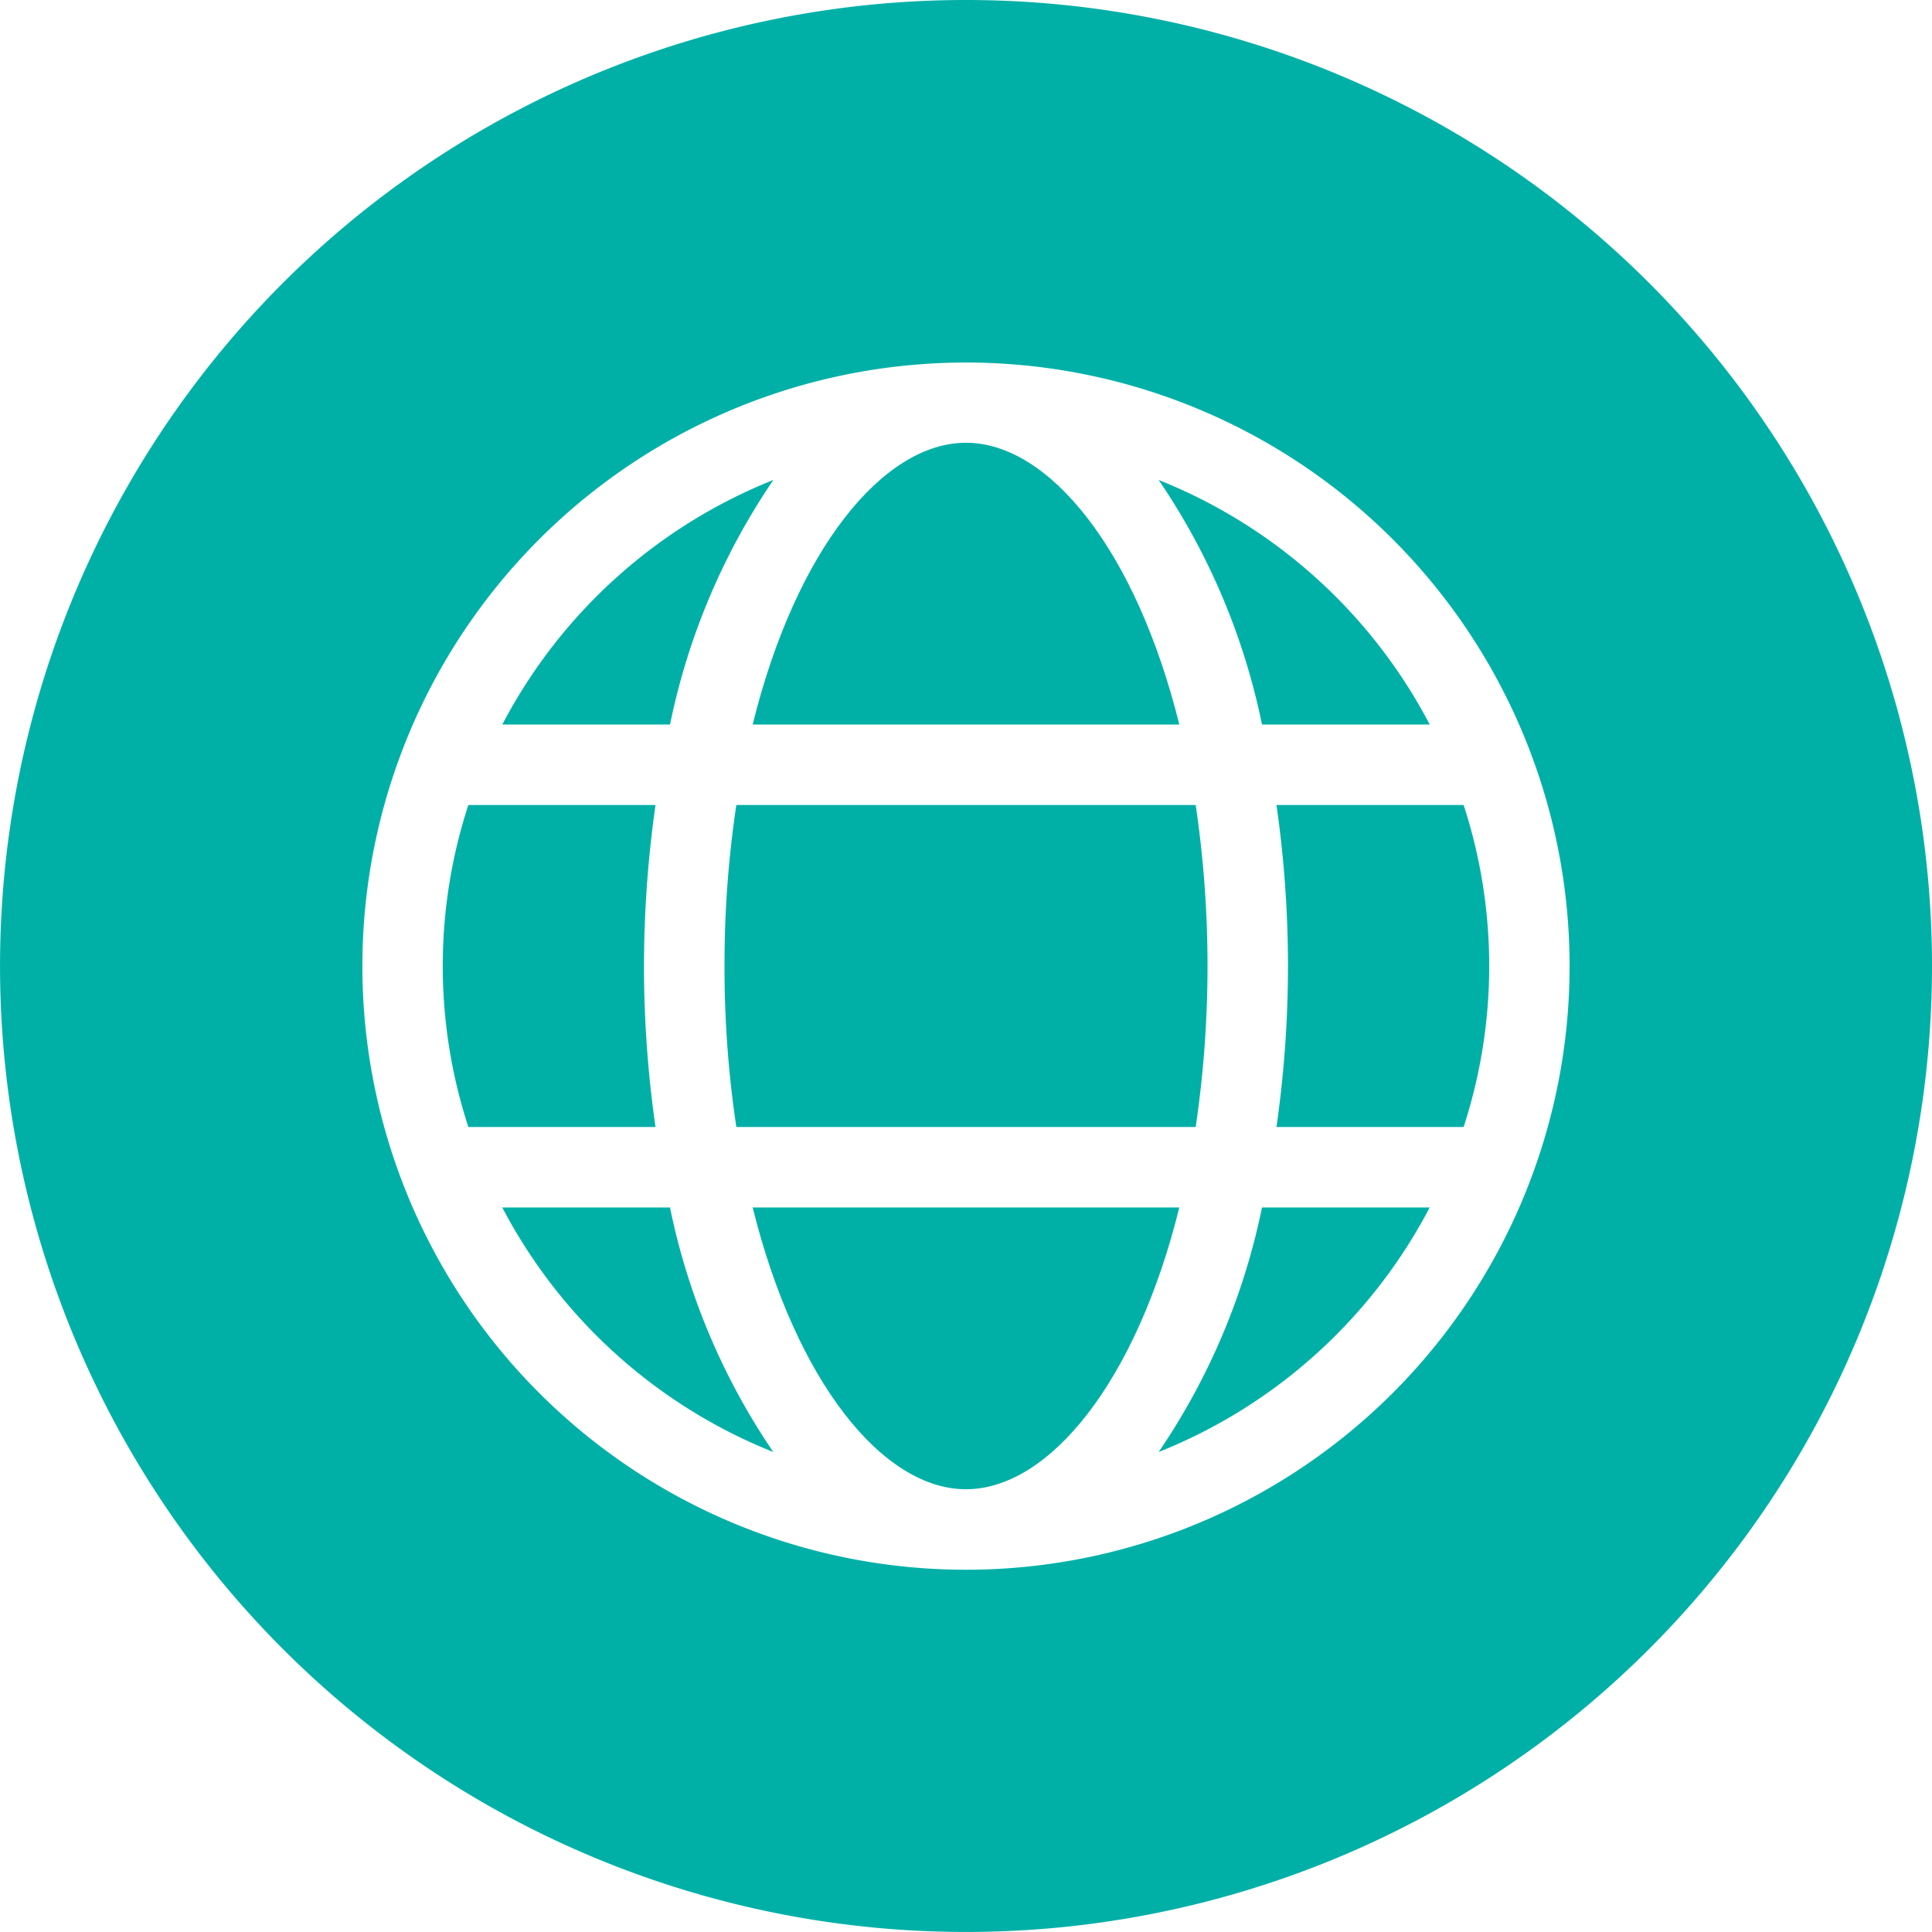 <svg xmlns="http://www.w3.org/2000/svg" width="62.735" height="62.735" viewBox="0 0 62.735 62.735"><g id="D&#xE9;veloppement_Web" data-name="D&#xE9;veloppement Web" transform="translate(0)"><path id="Trac&#xE9;_297" data-name="Trac&#xE9; 297" d="M23.28,13.925a17.073,17.073,0,0,0-8.8,7.94h5.446a21.9,21.9,0,0,1,3.355-7.94Z" transform="translate(1.831 1.661)" fill="#00b0a7"></path><path id="Trac&#xE9;_298" data-name="Trac&#xE9; 298" d="M19.535,27.228A37.055,37.055,0,0,1,19.909,22H13.831a16.86,16.86,0,0,0,0,10.456h6.077a37.055,37.055,0,0,1-.374-5.228Z" transform="translate(1.377 4.139)" fill="#00b0a7"></path><path id="Trac&#xE9;_299" data-name="Trac&#xE9; 299" d="M34.554,22.149C33.146,16.479,30.321,13,27.627,13S22.1,16.479,20.7,22.149Z" transform="translate(3.74 1.377)" fill="#00b0a7"></path><path id="Trac&#xE9;_300" data-name="Trac&#xE9; 300" d="M20,27.228a34.831,34.831,0,0,0,.384,5.228H35.3A35.756,35.756,0,0,0,35.3,22H20.384A34.831,34.831,0,0,0,20,27.228Z" transform="translate(3.526 4.139)" fill="#00b0a7"></path><path id="Trac&#xE9;_301" data-name="Trac&#xE9; 301" d="M14.479,32a17.073,17.073,0,0,0,8.8,7.94A21.9,21.9,0,0,1,19.925,32Z" transform="translate(1.831 7.209)" fill="#00b0a7"></path><path id="Trac&#xE9;_302" data-name="Trac&#xE9; 302" d="M34.088,27.228a37.055,37.055,0,0,1-.374,5.228h6.077a16.86,16.86,0,0,0,0-10.456H33.714A37.055,37.055,0,0,1,34.088,27.228Z" transform="translate(7.735 4.139)" fill="#00b0a7"></path><path id="Trac&#xE9;_303" data-name="Trac&#xE9; 303" d="M33.367,2A31.367,31.367,0,1,0,64.735,33.367,31.367,31.367,0,0,0,33.367,2Zm0,50.972a19.6,19.6,0,1,1,19.6-19.6A19.6,19.6,0,0,1,33.367,52.972Z" transform="translate(-2 -2)" fill="#00b0a7"></path><path id="Trac&#xE9;_304" data-name="Trac&#xE9; 304" d="M20.7,32c1.408,5.67,4.233,9.149,6.927,9.149S33.152,37.67,34.554,32Z" transform="translate(3.74 7.209)" fill="#00b0a7"></path><path id="Trac&#xE9;_305" data-name="Trac&#xE9; 305" d="M30.787,13.925a21.9,21.9,0,0,1,3.355,7.94h5.446a17.073,17.073,0,0,0-8.8-7.94Z" transform="translate(6.837 1.661)" fill="#00b0a7"></path><path id="Trac&#xE9;_306" data-name="Trac&#xE9; 306" d="M30.787,39.94a17.073,17.073,0,0,0,8.8-7.94H34.142a21.9,21.9,0,0,1-3.355,7.94Z" transform="translate(6.837 7.209)" fill="#00b0a7"></path></g></svg>